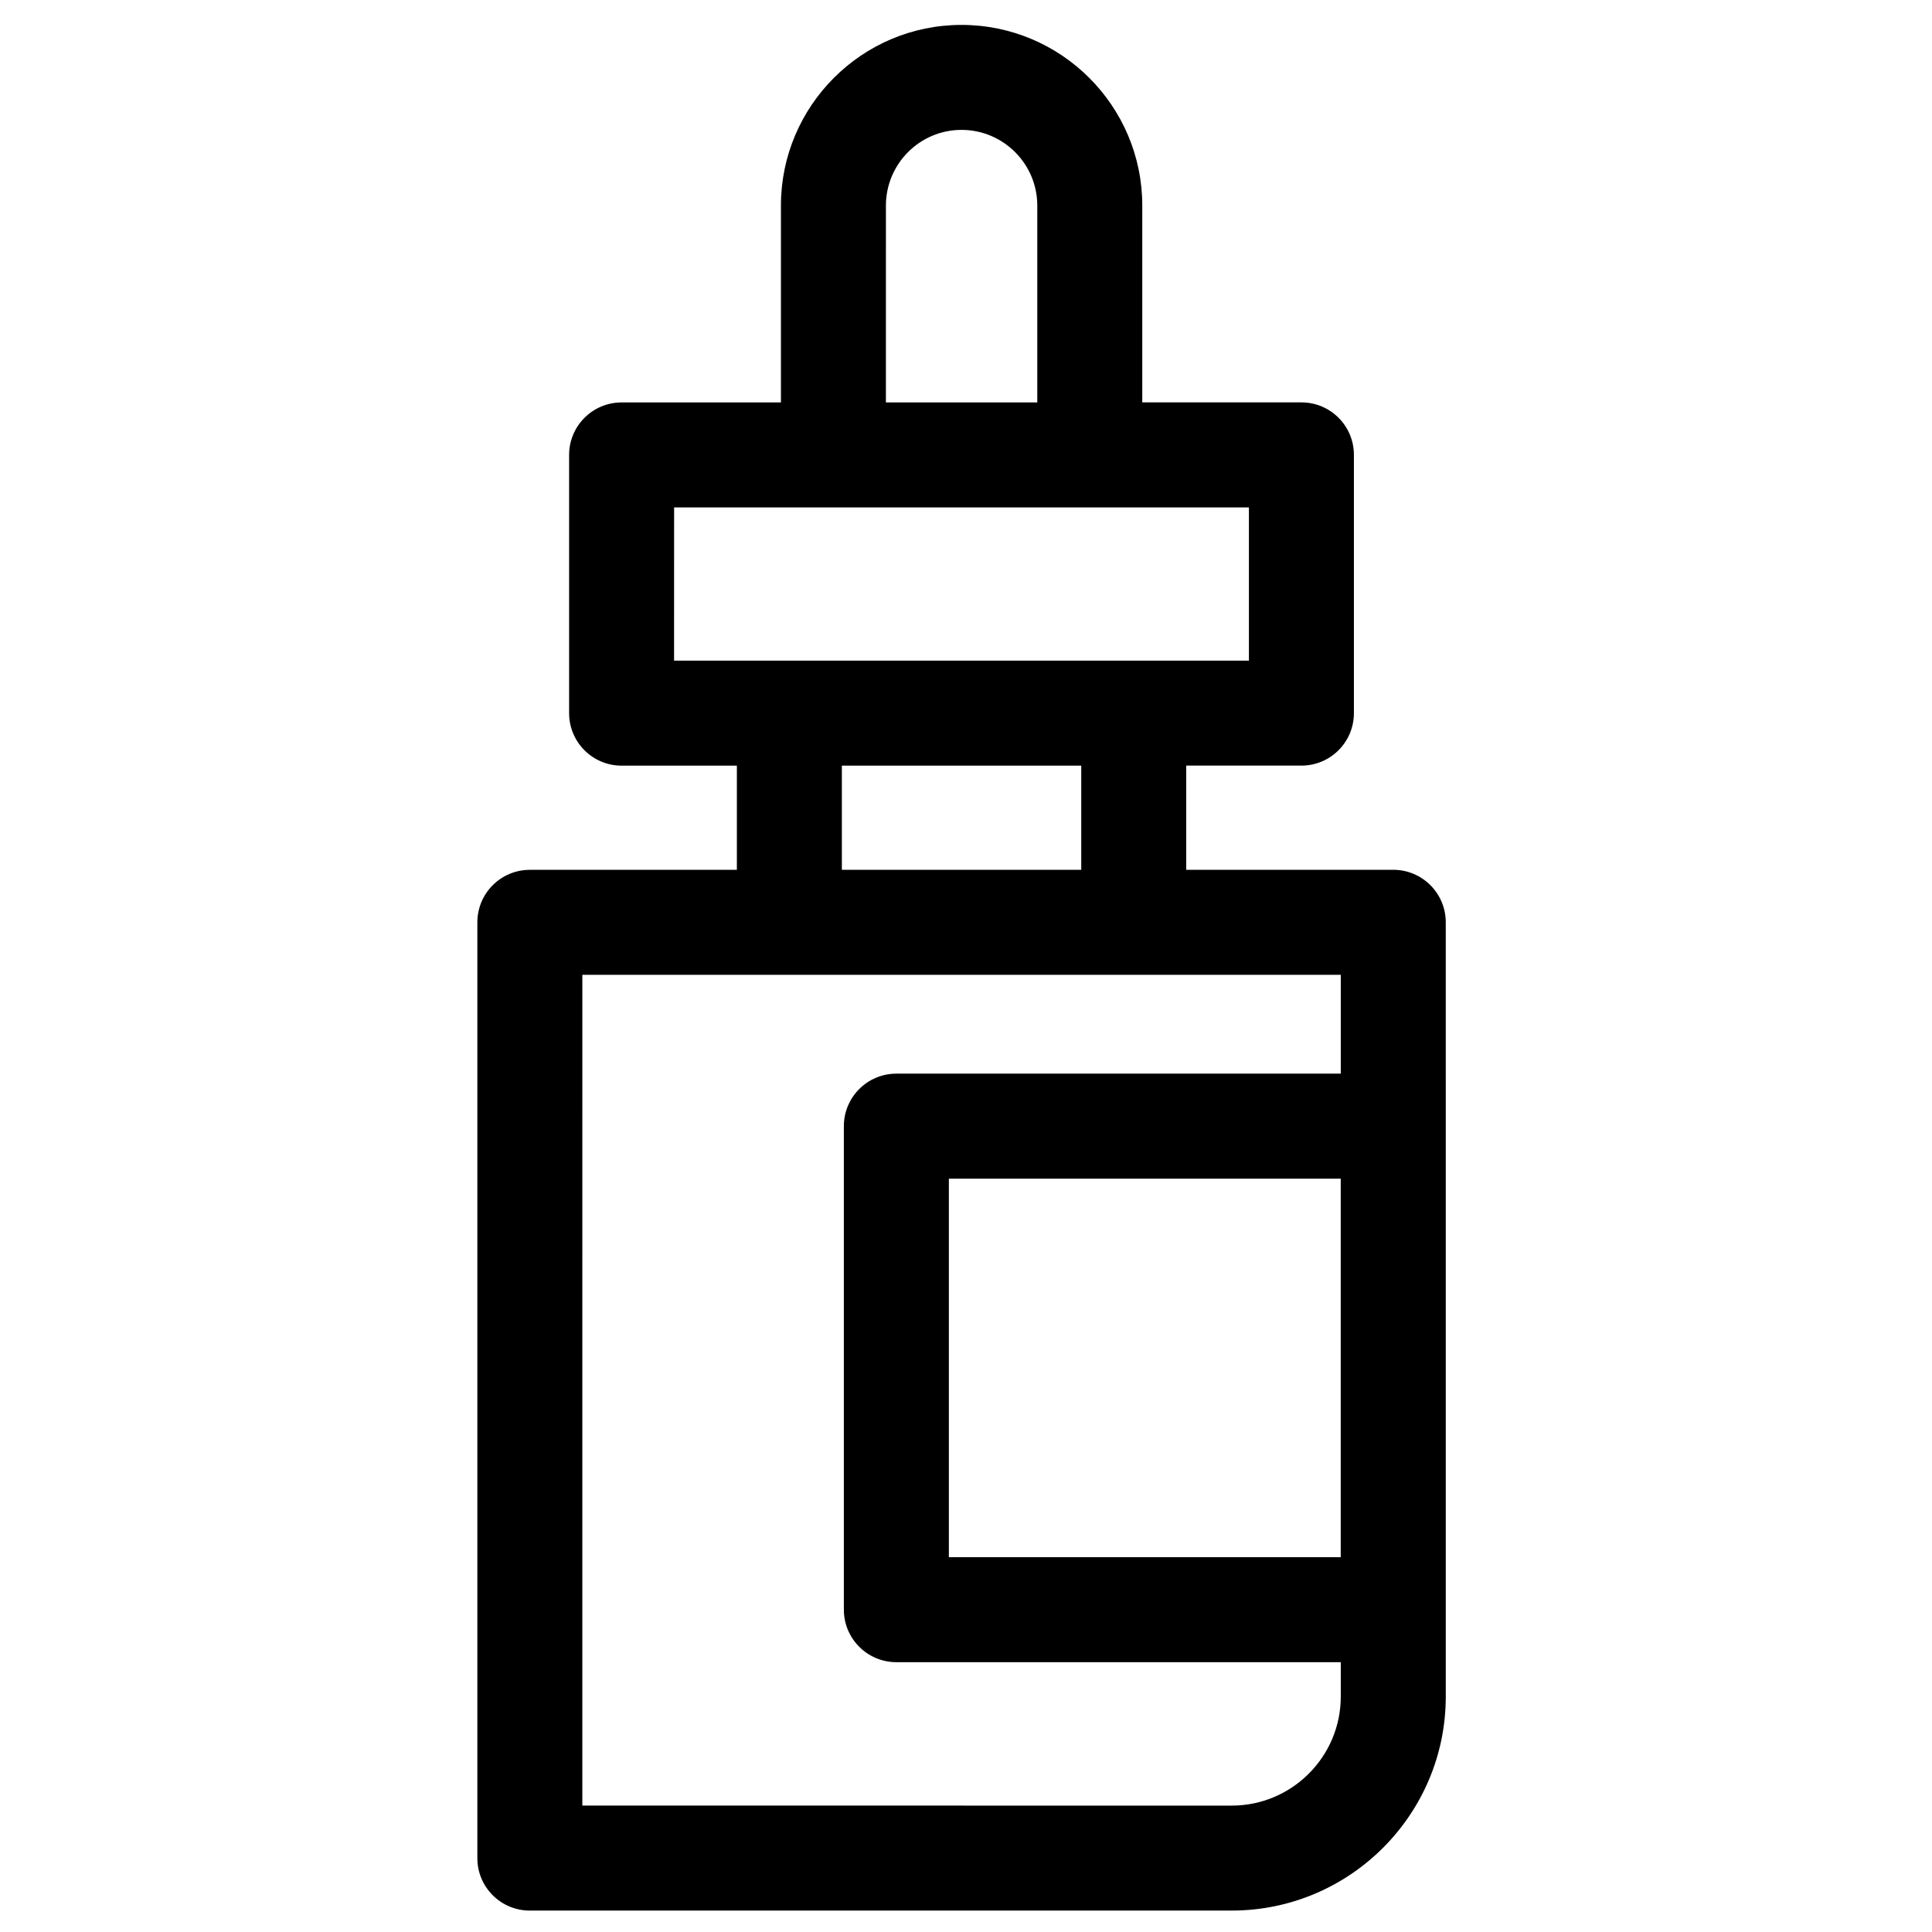 <?xml version="1.0" encoding="UTF-8"?>
<!-- Uploaded to: SVG Repo, www.svgrepo.com, Generator: SVG Repo Mixer Tools -->
<svg fill="#000000" width="800px" height="800px" version="1.1" viewBox="144 144 512 512" xmlns="http://www.w3.org/2000/svg">
 <path d="m284.41 650.32h186.02c31.27 0 56.715-25.441 56.715-56.703l-0.004-205.2c0-7.684-6.227-13.914-13.918-13.914h-54.867v-27.609h30.539c7.68 0 13.906-6.227 13.906-13.914v-68.43c0-7.684-6.227-13.914-13.906-13.914h-42.18v-52.156c0-26.402-21.496-47.879-47.91-47.879-26.387 0-47.852 21.477-47.852 47.879v52.168h-42.215c-7.691 0-13.918 6.227-13.918 13.914v68.43c0 7.684 6.227 13.914 13.918 13.914h30.539v27.609h-54.867c-7.68 0-13.906 6.227-13.906 13.914v248c-0.008 7.672 6.223 13.898 13.902 13.898zm94.367-451.84c0-11.062 8.984-20.059 20.023-20.059 11.082 0 20.09 8.996 20.09 20.059v52.168h-40.117zm-56.133 79.988h152.33v40.605h-152.34zm44.457 68.43h63.441v27.609h-63.441zm-68.773 55.43h200.99v26.199h-117.77c-7.691 0-13.918 6.234-13.918 13.914v128.14c0 7.684 6.227 13.914 13.918 13.914h117.77v9.125c0 15.93-12.965 28.883-28.895 28.883l-172.1-0.004zm200.98 54.031v100.31h-103.85v-100.31z"/>
</svg>
